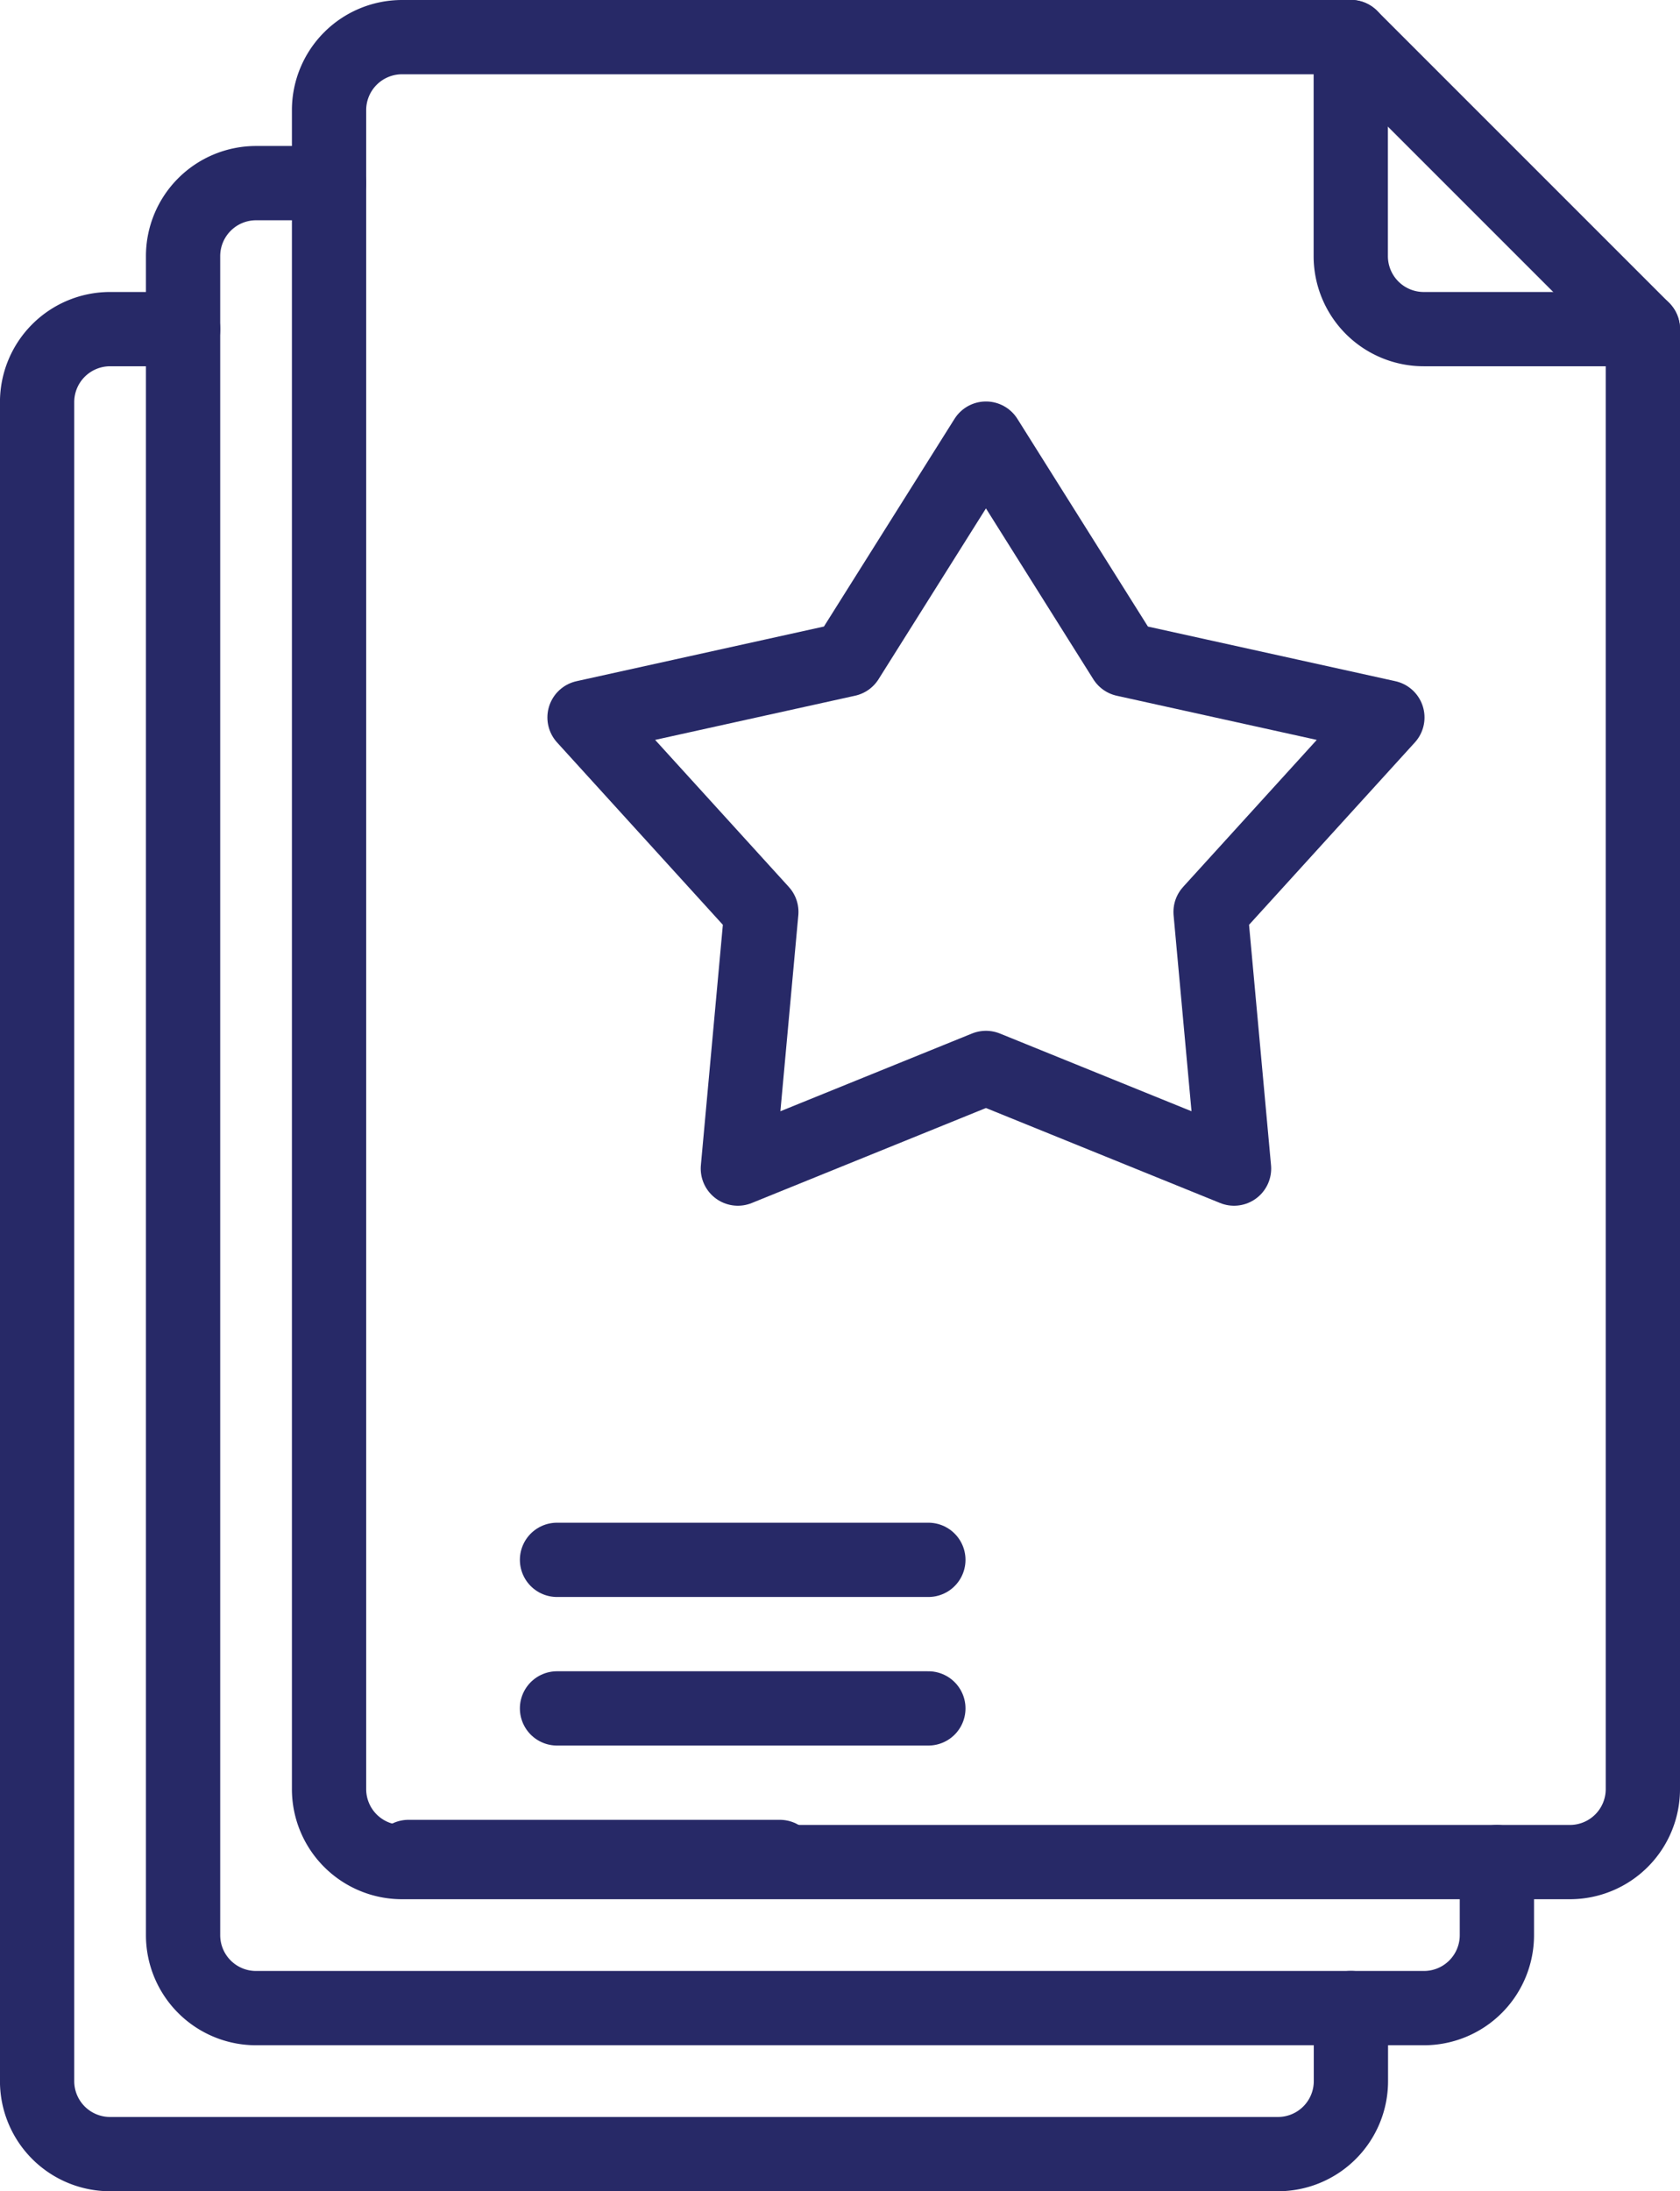 <svg xmlns="http://www.w3.org/2000/svg" width="45.241" height="59" viewBox="0 0 45.241 59">
  <g id="Group_17135" data-name="Group 17135" transform="translate(-1282.5 -536.073)">
    <path id="Path_21841" data-name="Path 21841" d="M1361.81,586.573l-3.739,5.946L1351,594.081l4.761,5.236-.632,6.911,6.681-2.71,6.681,2.71-.632-6.911,4.761-5.236-7.072-1.561Z" transform="translate(-52.759 -38.69)" fill="none" stroke="#272967" stroke-linecap="round" stroke-linejoin="round" stroke-width="2"/>
    <path id="Path_21842" data-name="Path 21842" d="M1354.879,544.935v39.31a1.965,1.965,0,0,1-1.966,1.966h-31.448a1.965,1.965,0,0,1-1.966-1.966V539.039a1.966,1.966,0,0,1,1.966-1.966h25.552Z" transform="translate(-28.138)" fill="none" stroke="#272967" stroke-linecap="round" stroke-linejoin="round" stroke-width="2"/>
    <path id="Path_21843" data-name="Path 21843" d="M1453.362,544.935h-5.9a1.965,1.965,0,0,1-1.966-1.966v-5.9" transform="translate(-126.621)" fill="none" stroke="#272967" stroke-linecap="round" stroke-linejoin="round" stroke-width="2"/>
    <line id="Line_98" data-name="Line 98" x2="10" transform="translate(1297.5 582.073)" fill="none" stroke="#272967" stroke-linecap="round" stroke-linejoin="round" stroke-width="2"/>
    <line id="Line_99" data-name="Line 99" x2="10" transform="translate(1297.5 578.073)" fill="none" stroke="#272967" stroke-linecap="round" stroke-linejoin="round" stroke-width="2"/>
    <path id="Path_21844" data-name="Path 21844" d="M1336.879,600.28v1.966a1.965,1.965,0,0,1-1.966,1.966h-31.448a1.965,1.965,0,0,1-1.966-1.966V557.039a1.966,1.966,0,0,1,1.966-1.966h1.966" transform="translate(-14.069 -14.069)" fill="none" stroke="#272967" stroke-linecap="round" stroke-linejoin="round" stroke-width="2"/>
    <path id="Path_21845" data-name="Path 21845" d="M1318.879,618.28v1.966a1.965,1.965,0,0,1-1.966,1.966h-31.448a1.965,1.965,0,0,1-1.966-1.966V575.039a1.966,1.966,0,0,1,1.966-1.966h1.966" transform="translate(0 -28.138)" fill="none" stroke="#272967" stroke-linecap="round" stroke-linejoin="round" stroke-width="2"/>
    <line id="Line_100" data-name="Line 100" x2="10" transform="translate(1293.5 586.073)" fill="none" stroke="#272967" stroke-linecap="round" stroke-linejoin="round" stroke-width="2"/>
  </g>
</svg>
